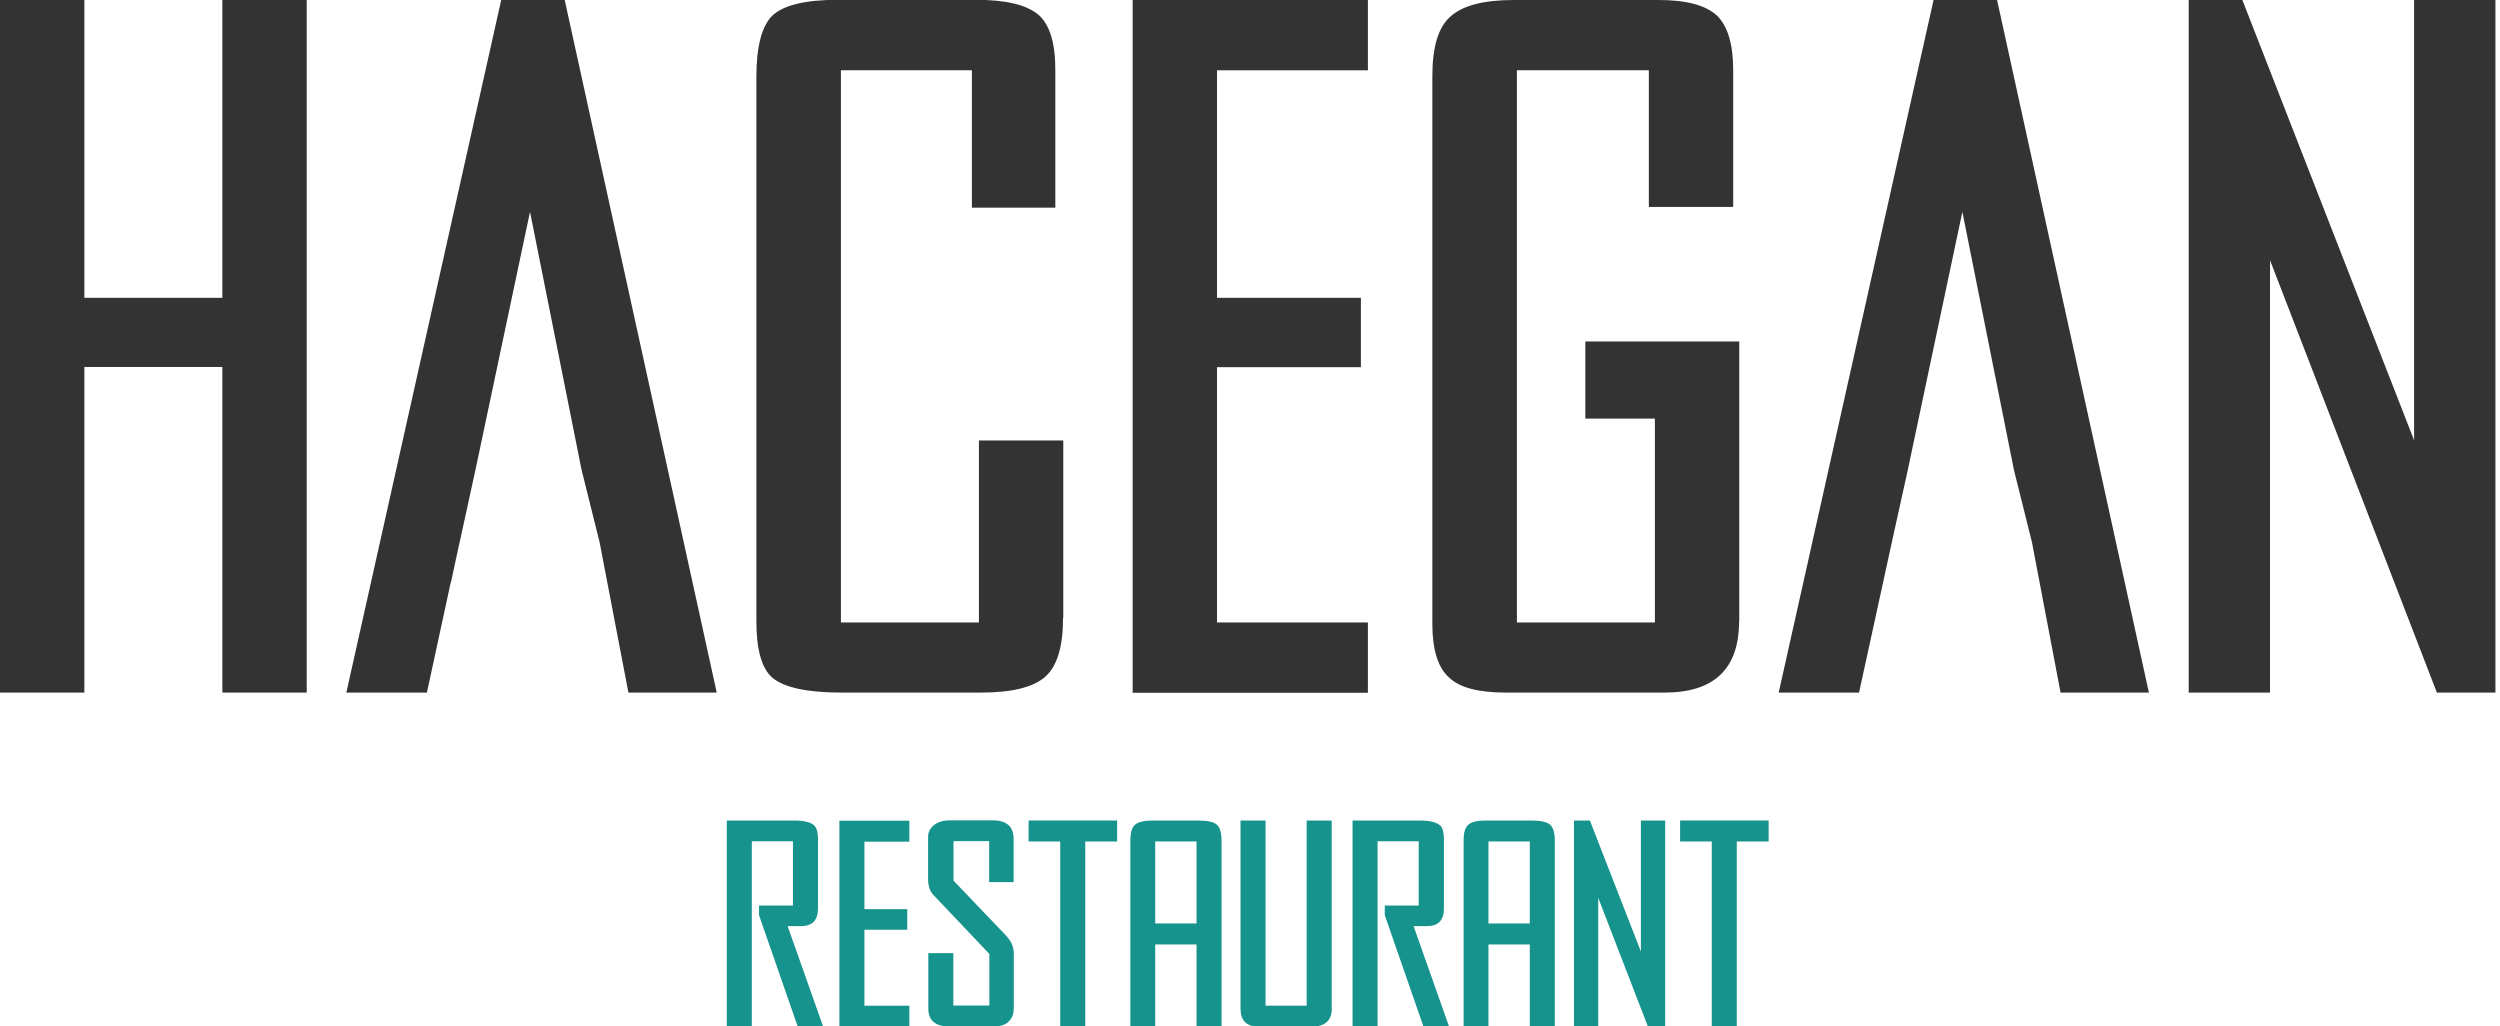 <svg width="151" height="62" viewBox="0 0 151 62" fill="none" xmlns="http://www.w3.org/2000/svg">
<g clip-path="url(#clip0_344_2095)">
<path d="M120.623 0H116.787L107.433 41.832H112.287L113.741 35.166L114.268 32.746L115.23 28.386L118.527 12.795L121.642 28.386L122.729 32.746L124.458 41.832H129.794L120.623 0Z" fill="#333333"/>
<path d="M13.431 41.832V22.166H5.095V41.832H0V0H5.095V17.988H13.431V0H18.526V41.832H13.431Z" fill="#333333"/>
<path d="M64.21 37.289C64.21 39.047 63.855 40.234 63.134 40.873C62.413 41.512 61.119 41.832 59.241 41.832H50.848C48.764 41.832 47.368 41.535 46.646 40.93C46.005 40.371 45.685 39.241 45.685 37.517V4.657C45.685 2.819 46.005 1.586 46.646 0.947C47.322 0.308 48.65 -0.011 50.608 -0.011H58.943C60.741 -0.011 62 0.285 62.722 0.89C63.397 1.484 63.741 2.579 63.741 4.177V12.544H58.703V4.246H50.791V37.597H59.127V26.606H64.222V37.3L64.21 37.289Z" fill="#333333"/>
<path d="M73.507 4.246V17.988H82.198V22.177H73.507V37.597H82.621V41.843H68.412V0H82.621V4.246H73.507Z" fill="#333333"/>
<path d="M105.04 37.529C105.04 40.394 103.54 41.832 100.54 41.832H90.945C89.308 41.832 88.163 41.535 87.533 40.93C86.858 40.337 86.514 39.252 86.514 37.7V4.6C86.514 2.842 86.869 1.655 87.59 1.016C88.312 0.342 89.594 0 91.426 0H100.185C101.868 0 103.048 0.32 103.723 0.959C104.364 1.598 104.685 2.694 104.685 4.246V12.498H99.59V4.246H91.621V37.597H99.956V25.282H95.754V20.625H105.051V37.54L105.04 37.529Z" fill="#333333"/>
<path d="M147.186 41.832L137.11 15.717V41.832H132.198V0H135.439L145.812 26.594V0H150.724V41.832H147.186Z" fill="#333333"/>
<path d="M27.754 32.746L27.239 35.166L27.765 32.746H27.754Z" fill="#333333"/>
<path d="M34.108 0H30.273L20.919 41.832H25.785L27.227 35.166H27.239L27.754 32.746H27.765L28.716 28.386L32.013 12.795L35.128 28.386L36.215 32.746L37.956 41.832H43.291L34.108 0Z" fill="#333333"/>
<path d="M48.181 62L45.845 55.277V54.695H47.894V50.814H45.41V62H43.898V49.559H47.952C48.559 49.559 48.971 49.661 49.177 49.855C49.326 50.004 49.406 50.278 49.406 50.654V54.889C49.406 55.585 49.062 55.939 48.375 55.939H47.574L49.715 62H48.181Z" fill="#16938D"/>
<path d="M52.211 50.826V54.912H54.799V56.156H52.211V60.745H54.925V62.011H50.7V49.57H54.925V50.837H52.211V50.826Z" fill="#16938D"/>
<path d="M61.233 60.904C61.233 61.201 61.153 61.441 61.004 61.612C60.798 61.874 60.478 62 60.02 62H57.34C56.493 62 56.07 61.635 56.07 60.916V57.571H57.581V60.733H59.756V57.617L56.367 54.044C56.161 53.816 56.058 53.508 56.058 53.12V50.541C56.058 50.267 56.173 50.038 56.402 49.844C56.654 49.639 56.974 49.547 57.386 49.547H59.951C60.798 49.547 61.222 49.924 61.222 50.666V53.28H59.745V50.803H57.592V53.188L60.787 56.533C60.787 56.533 60.878 56.636 60.913 56.693C60.97 56.772 61.027 56.852 61.073 56.921C61.176 57.149 61.233 57.366 61.233 57.594V60.881V60.904Z" fill="#16938D"/>
<path d="M65.55 50.826V62.011H64.039V50.826H62.127V49.559H67.474V50.826H65.55Z" fill="#16938D"/>
<path d="M72.271 62V57.046H69.775V62H68.275V50.769C68.275 50.289 68.367 49.97 68.561 49.81C68.756 49.65 69.111 49.559 69.626 49.559H72.351C72.924 49.559 73.301 49.639 73.496 49.81C73.691 49.981 73.782 50.312 73.782 50.803V62H72.271ZM72.271 50.826H69.775V55.779H72.271V50.826Z" fill="#16938D"/>
<path d="M80.446 60.847C80.446 61.201 80.377 61.464 80.228 61.635C80.034 61.886 79.69 62.011 79.175 62.011H76.015C75.294 62.011 74.927 61.646 74.927 60.904V49.559H76.439V60.744H78.923V49.559H80.435V60.847H80.446Z" fill="#16938D"/>
<path d="M85.976 62L83.64 55.277V54.695H85.69V50.814H83.205V62H81.694V49.559H85.747C86.354 49.559 86.766 49.662 86.984 49.856C87.132 50.004 87.213 50.278 87.213 50.655V54.889C87.213 55.585 86.869 55.939 86.182 55.939H85.381L87.522 62H85.987H85.976Z" fill="#16938D"/>
<path d="M92.399 62V57.046H89.903V62H88.403V50.769C88.403 50.289 88.495 49.97 88.69 49.81C88.884 49.639 89.239 49.559 89.754 49.559H92.479C93.052 49.559 93.43 49.639 93.624 49.81C93.819 49.981 93.911 50.312 93.911 50.803V62H92.399ZM92.399 50.826H89.903V55.779H92.399V50.826Z" fill="#16938D"/>
<path d="M99.533 62L96.533 54.227V62H95.067V49.559H96.029L99.109 57.469V49.559H100.575V62H99.521H99.533Z" fill="#16938D"/>
<path d="M104.902 50.826V62.011H103.391V50.826H101.479V49.559H106.826V50.826H104.902Z" fill="#16938D"/>
</g>
<defs>
<clipPath id="clip0_344_2095">
<rect width="150.724" height="62" fill="white"/>
</clipPath>
</defs>
</svg>
